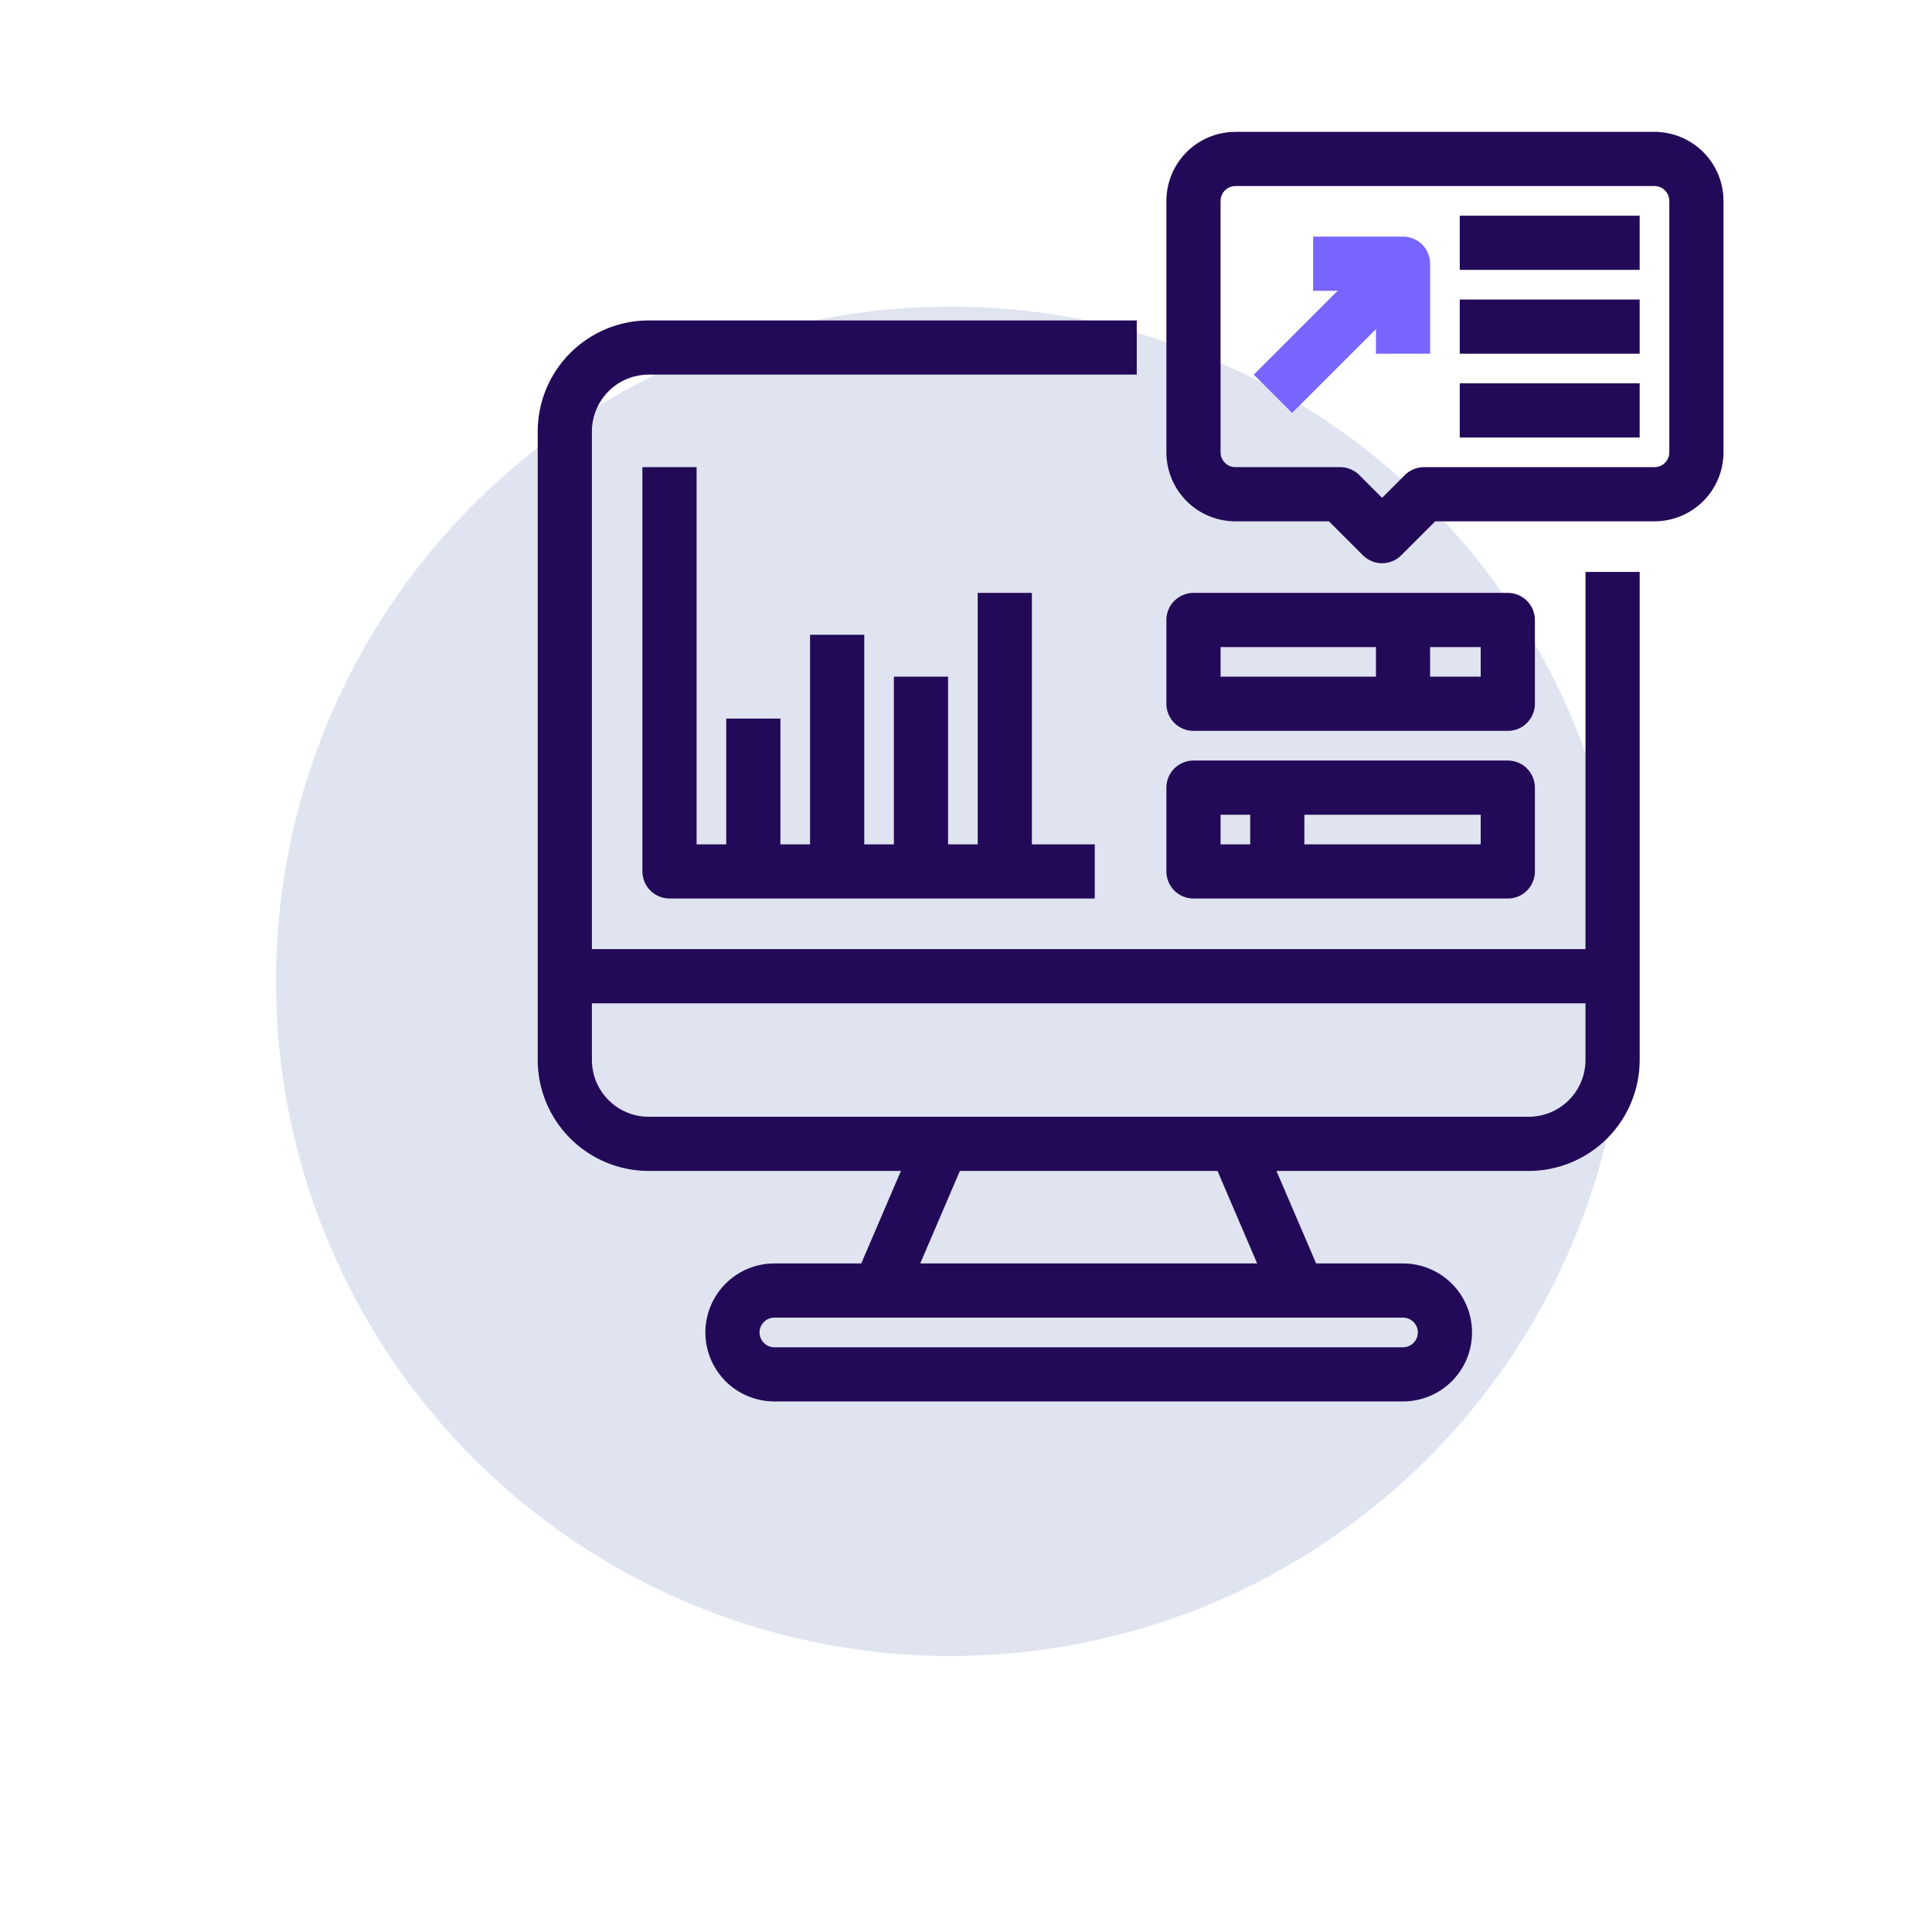<svg width="63" height="63" viewBox="0 0 63 63" fill="none" xmlns="http://www.w3.org/2000/svg">
<circle cx="31" cy="32" r="22" fill="#DFE4F0"/>
<path d="M40.284 4.4L40.284 4.4C39.714 4.401 39.168 4.627 38.765 5.03C38.362 5.433 38.135 5.98 38.134 6.55V6.55L38.134 14.75L38.134 14.75C38.135 15.32 38.362 15.867 38.765 16.27C39.168 16.673 39.714 16.899 40.284 16.9H40.284H43.377L44.514 18.037C44.587 18.11 44.673 18.168 44.768 18.207C44.863 18.246 44.965 18.267 45.068 18.267C45.171 18.267 45.272 18.246 45.367 18.207C45.462 18.168 45.549 18.11 45.622 18.037L46.759 16.9L53.951 16.9L53.951 16.9C54.521 16.899 55.068 16.673 55.471 16.27C55.874 15.867 56.1 15.32 56.101 14.75V14.75V6.55V6.55C56.1 5.98 55.874 5.433 55.471 5.03C55.068 4.627 54.521 4.401 53.951 4.4L53.951 4.5V4.4L40.284 4.4ZM45.88 15.563L45.951 15.633L45.88 15.563L45.068 16.376L44.255 15.563L44.184 15.633L44.255 15.563C44.182 15.49 44.096 15.432 44.001 15.393C43.906 15.354 43.804 15.333 43.701 15.333H40.285C40.13 15.333 39.981 15.272 39.872 15.162C39.763 15.053 39.701 14.905 39.701 14.75C39.701 14.75 39.701 14.75 39.701 14.75V6.55C39.701 6.55 39.701 6.55 39.701 6.55C39.701 6.395 39.763 6.247 39.872 6.138C39.981 6.028 40.13 5.967 40.284 5.967C40.284 5.967 40.284 5.967 40.285 5.967H53.951C53.951 5.967 53.951 5.967 53.951 5.967C54.106 5.967 54.254 6.028 54.363 6.138C54.473 6.247 54.534 6.395 54.534 6.55V14.75C54.534 14.905 54.473 15.053 54.363 15.162C54.254 15.272 54.106 15.333 53.951 15.333H46.434C46.331 15.333 46.23 15.354 46.135 15.393C46.04 15.432 45.953 15.49 45.88 15.563Z" fill="#230A58" stroke="#230A58" stroke-width="0.2"/>
<path d="M43.018 7.816H42.918V7.916V9.283V9.383H43.018H43.86L41.097 12.145L41.026 12.216L41.097 12.287L42.064 13.253L42.134 13.324L42.205 13.253L44.968 10.491V11.333V11.433H45.068H46.434H46.535V11.333V8.599C46.535 8.392 46.452 8.192 46.305 8.045C46.158 7.899 45.959 7.816 45.751 7.816H43.018Z" fill="#7865FF" stroke="#7865FF" stroke-width="0.2"/>
<path d="M47.801 7.133H47.701V7.233V8.6V8.7H47.801H53.267H53.367V8.6V7.233V7.133H53.267H47.801Z" fill="#230A58" stroke="#230A58" stroke-width="0.2"/>
<path d="M47.801 9.867H47.701V9.967V11.334V11.434H47.801H53.267H53.367V11.334V9.967V9.867H53.267H47.801Z" fill="#230A58" stroke="#230A58" stroke-width="0.2"/>
<path d="M47.801 12.6H47.701V12.7V14.067V14.167H47.801H53.267H53.367V14.067V12.7V12.6H53.267H47.801Z" fill="#230A58" stroke="#230A58" stroke-width="0.2"/>
<path d="M49.851 38.083H49.851C50.783 38.082 51.677 37.711 52.337 37.052C52.996 36.392 53.367 35.498 53.368 34.566V34.566V18.849V18.749H53.268H51.901H51.801V18.849V31.049H19.201L19.201 14.066C19.201 14.066 19.201 14.066 19.201 14.066C19.202 13.549 19.407 13.053 19.773 12.688C20.138 12.322 20.634 12.117 21.151 12.116C21.151 12.116 21.151 12.116 21.151 12.116L36.868 12.116H36.968V12.016V10.649V10.549H36.868L21.151 10.549L21.151 10.549C20.219 10.55 19.325 10.921 18.666 11.581C18.006 12.24 17.635 13.134 17.634 14.066V14.066L17.634 34.566L17.634 34.566C17.635 35.498 18.006 36.392 18.666 37.052C19.325 37.711 20.219 38.082 21.151 38.083H21.151H29.53L28.151 41.299H25.251C24.681 41.299 24.134 41.526 23.731 41.929C23.328 42.332 23.101 42.879 23.101 43.449C23.101 44.02 23.328 44.566 23.731 44.97C24.134 45.373 24.681 45.599 25.251 45.599H45.751C46.321 45.599 46.868 45.373 47.271 44.97C47.675 44.566 47.901 44.02 47.901 43.449C47.901 42.879 47.675 42.332 47.271 41.929C46.868 41.526 46.321 41.299 45.751 41.299H42.851L41.472 38.083H49.851ZM19.201 34.566L19.201 32.616H51.801V34.566C51.8 35.083 51.595 35.579 51.229 35.944C50.864 36.31 50.368 36.516 49.851 36.516H21.151C20.634 36.516 20.139 36.31 19.773 35.944C19.407 35.579 19.202 35.083 19.201 34.566C19.201 34.566 19.201 34.566 19.201 34.566C19.201 34.566 19.201 34.566 19.201 34.566ZM46.334 43.449C46.334 43.604 46.273 43.752 46.163 43.862C46.054 43.971 45.906 44.033 45.751 44.033H25.251C25.096 44.033 24.948 43.971 24.839 43.862C24.729 43.752 24.668 43.604 24.668 43.449C24.668 43.295 24.729 43.146 24.839 43.037C24.948 42.928 25.096 42.866 25.251 42.866H45.751C45.906 42.866 46.054 42.928 46.163 43.037C46.273 43.147 46.334 43.295 46.334 43.449ZM39.768 38.083L41.146 41.299H29.856L31.234 38.083H39.768Z" fill="#230A58" stroke="#230A58" stroke-width="0.2"/>
<path d="M21.148 15.333H21.048V15.433V28.416C21.048 28.624 21.131 28.823 21.278 28.97C21.425 29.117 21.624 29.199 21.832 29.199H35.498H35.598V29.099V27.733V27.633H35.498H33.548V19.533V19.433H33.448H32.082H31.982V19.533V27.633H30.815V22.266V22.166H30.715H29.348H29.248V22.266V27.633H28.082V20.899V20.799H27.982H26.615H26.515V20.899V27.633H25.348V23.633V23.533H25.248H23.882H23.782V23.633V27.633H22.615V15.433V15.333H22.515H21.148Z" fill="#230A58" stroke="#230A58" stroke-width="0.2"/>
<path d="M49.168 19.433H38.918C38.71 19.433 38.511 19.516 38.364 19.663C38.217 19.809 38.134 20.009 38.134 20.216V22.95C38.134 23.158 38.217 23.357 38.364 23.504C38.511 23.651 38.71 23.733 38.918 23.733H49.168C49.376 23.733 49.575 23.651 49.722 23.504C49.868 23.357 49.951 23.158 49.951 22.95V20.216C49.951 20.009 49.868 19.809 49.722 19.663C49.575 19.516 49.376 19.433 49.168 19.433ZM39.701 21H44.968V22.166H39.701V21ZM48.384 22.166H46.534V21H48.384V22.166Z" fill="#230A58" stroke="#230A58" stroke-width="0.2"/>
<path d="M49.168 29.2C49.376 29.2 49.575 29.117 49.722 28.971C49.868 28.824 49.951 28.624 49.951 28.417V25.683C49.951 25.476 49.868 25.276 49.722 25.129C49.575 24.983 49.376 24.9 49.168 24.9H38.918C38.71 24.9 38.511 24.983 38.364 25.129C38.217 25.276 38.134 25.476 38.134 25.683V28.417C38.134 28.624 38.217 28.824 38.364 28.971C38.511 29.117 38.71 29.2 38.918 29.2H49.168ZM48.384 27.633H42.434V26.467H48.384V27.633ZM39.701 26.467H40.868V27.633H39.701V26.467Z" fill="#230A58" stroke="#230A58" stroke-width="0.2"/>
</svg>
